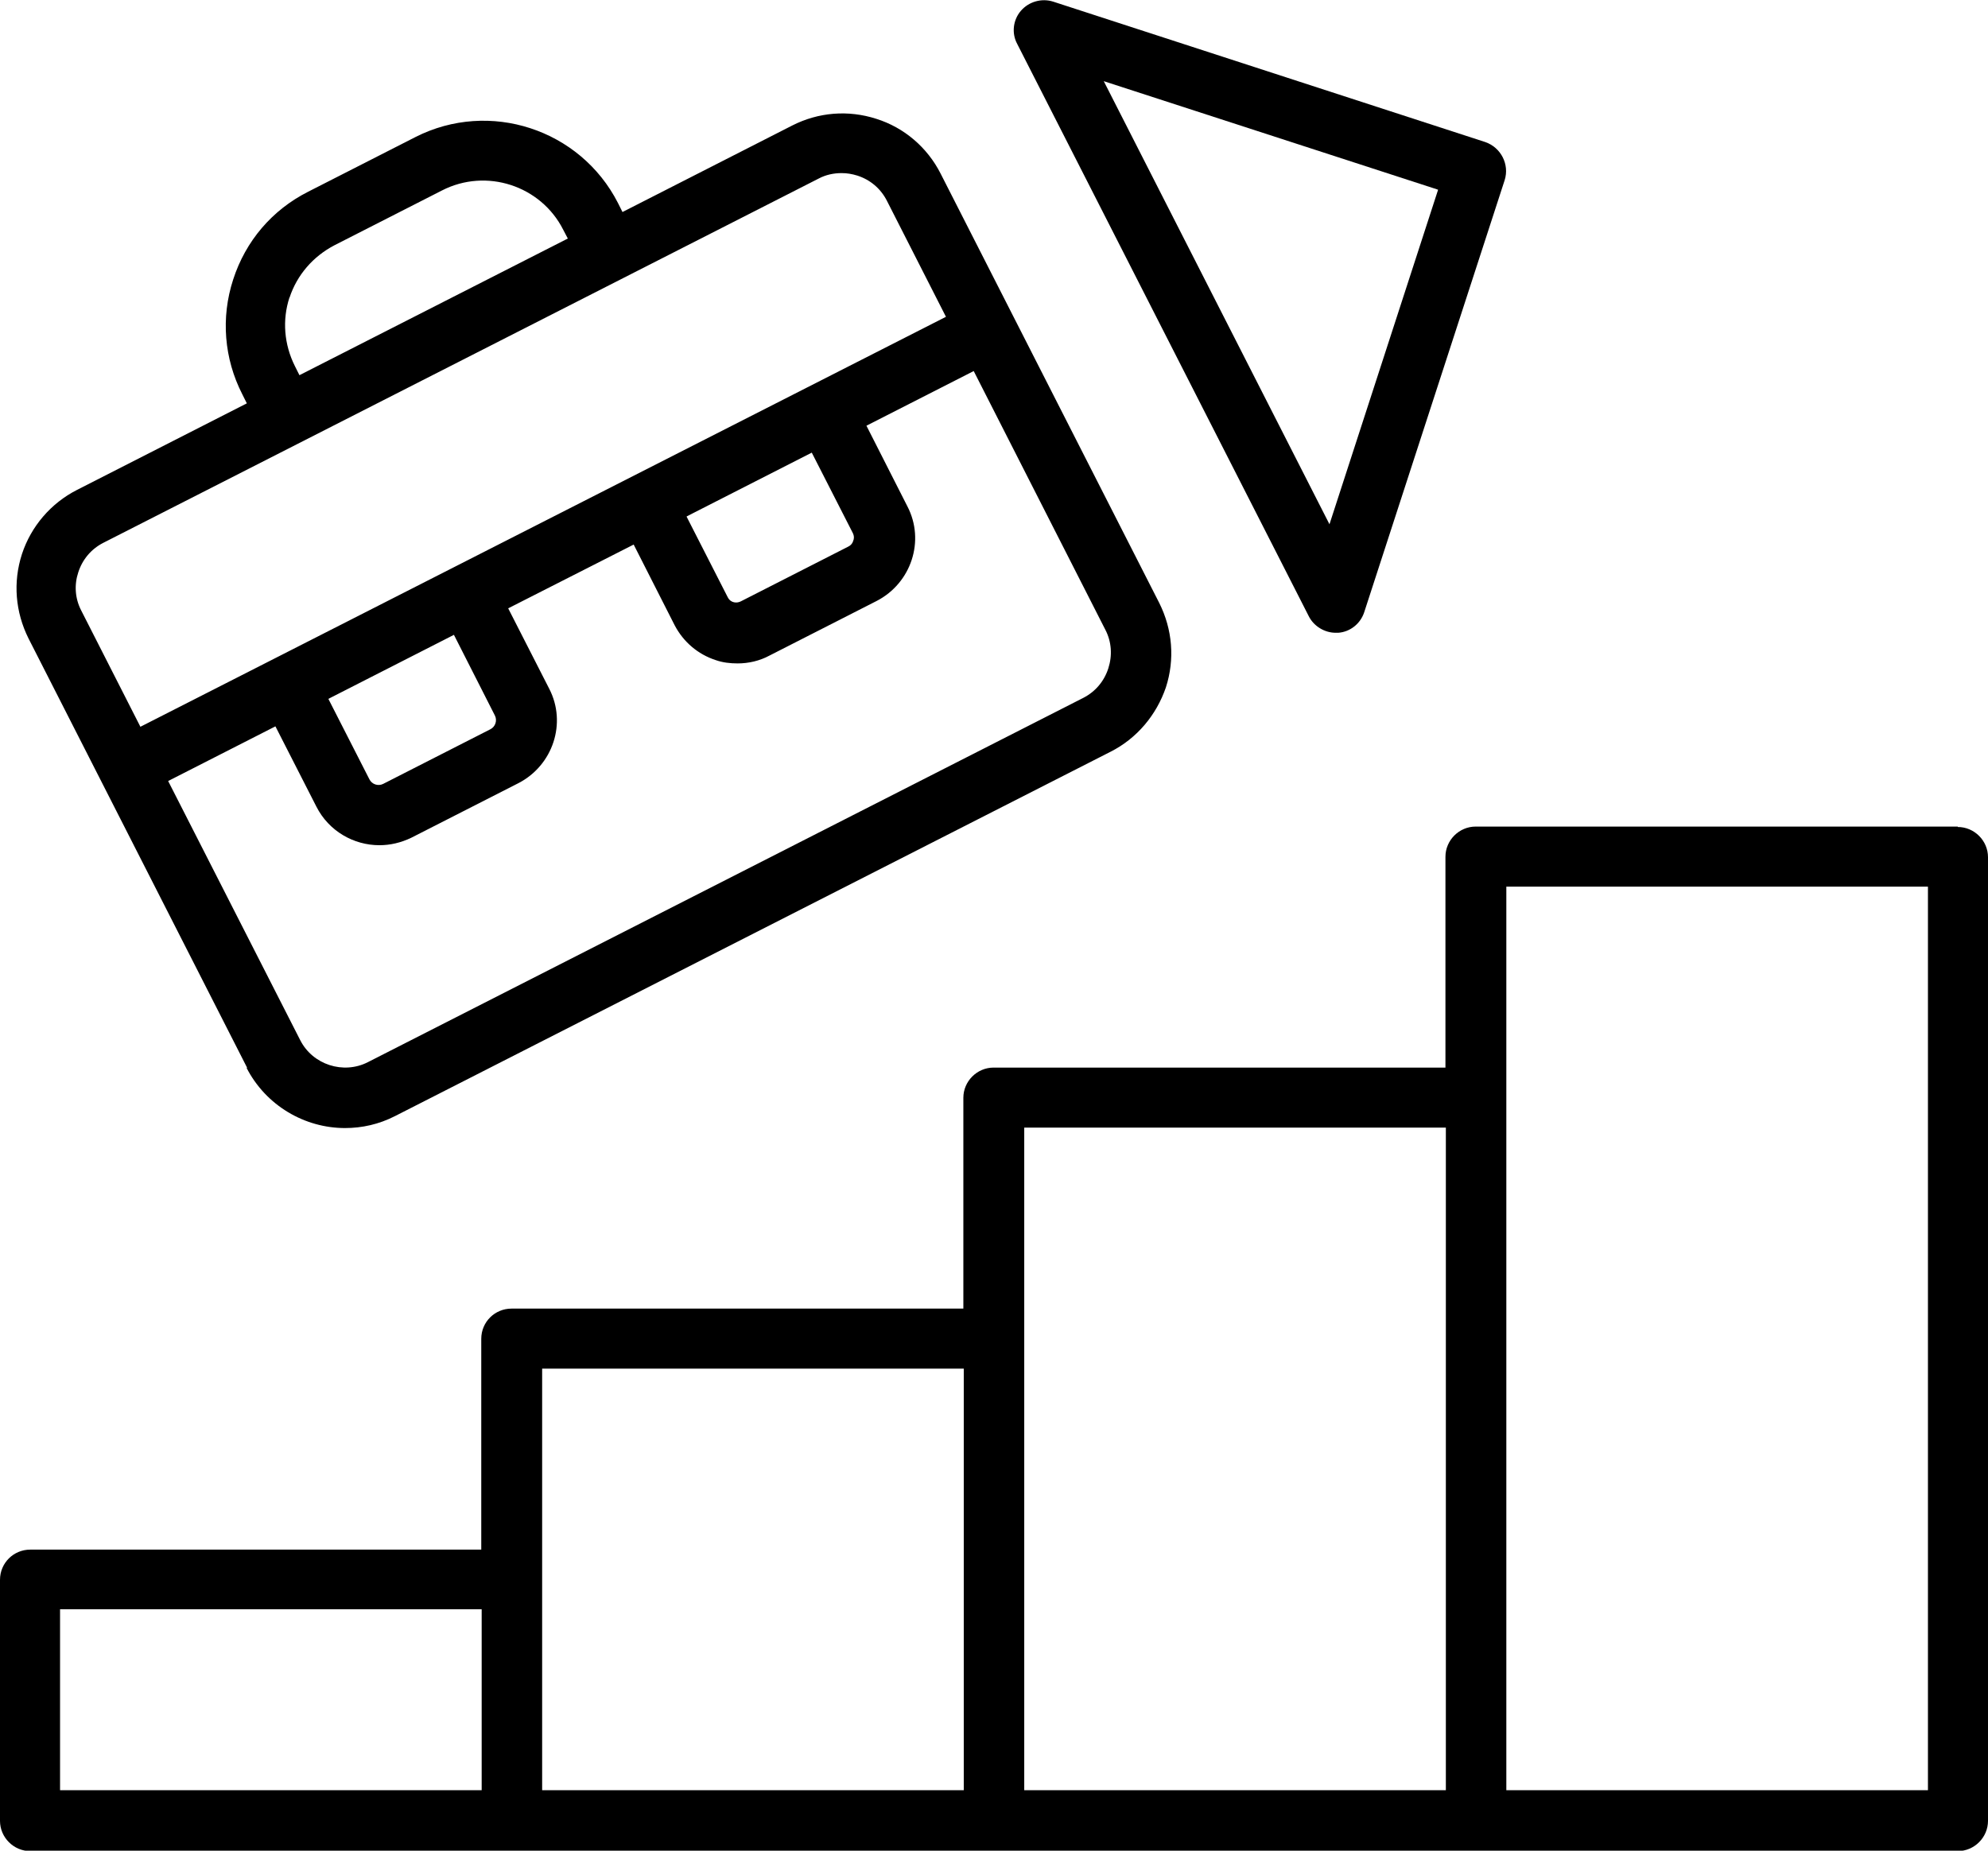 <?xml version="1.0" encoding="UTF-8"?><svg id="_레이어_2" xmlns="http://www.w3.org/2000/svg" viewBox="0 0 48 44.69"><defs><style>.cls-1{fill:#000;stroke-width:0px;}</style></defs><g id="layer_1"><path class="cls-1" d="M5.95,25.78c.47.92,1.41,1.46,2.38,1.46.41,0,.82-.09,1.21-.29l17.28-8.8c.63-.32,1.1-.88,1.33-1.55.22-.68.16-1.4-.16-2.04l-5.28-10.37c-.32-.63-.88-1.11-1.55-1.32-.68-.22-1.4-.16-2.03.16l-4.1,2.09-.11-.22c-.91-1.78-3.1-2.5-4.89-1.59l-2.59,1.32c-.87.44-1.51,1.19-1.81,2.12-.3.92-.22,1.91.22,2.77l.11.22-4.1,2.09c-.63.32-1.11.88-1.33,1.55-.22.68-.16,1.4.16,2.04l5.28,10.37ZM26.69,15.21h0c.15.29.17.62.07.93-.1.31-.31.56-.6.71l-17.28,8.8c-.59.3-1.33.06-1.63-.53l-3.19-6.26,2.59-1.32.99,1.94c.3.59.9.93,1.52.93.26,0,.52-.06.77-.18h0s2.59-1.32,2.59-1.32c.83-.43,1.17-1.45.74-2.28l-.99-1.94,3.03-1.54.99,1.95c.21.4.56.7.99.84.17.06.35.08.53.08.26,0,.53-.06.77-.19l2.59-1.32c.83-.43,1.17-1.45.74-2.28l-.99-1.95,2.59-1.32,3.19,6.27ZM7.94,16.87l3.02-1.54.99,1.95c.06.12.01.27-.11.33l-2.59,1.32c-.12.06-.27.01-.33-.11l-.99-1.94ZM16.58,12.47l3.02-1.54.99,1.94c.04.08.03.15.01.19-.01.04-.04.1-.12.14l-2.59,1.32h0c-.08.04-.15.03-.18.02-.04-.01-.1-.04-.14-.12l-.99-1.94ZM6.99,7.19c.18-.55.57-1,1.09-1.27l2.59-1.32c1.07-.55,2.39-.12,2.93.95l.11.21-6.48,3.3-.11-.22c-.26-.52-.31-1.11-.13-1.66ZM1.89,13.82c.1-.31.31-.56.6-.71L19.77,4.31c.17-.09.36-.13.55-.13.13,0,.25.02.38.06.31.1.56.31.71.6l1.43,2.81L3.39,17.55l-1.43-2.81c-.15-.29-.17-.62-.07-.92Z"/><path class="cls-1" d="M47.27,19.96h-11.64c-.4,0-.73.33-.73.73v5.09h-10.91c-.4,0-.73.33-.73.73v5.09h-10.91c-.4,0-.73.32-.73.73v5.09H.73c-.4,0-.73.32-.73.73v5.82c0,.4.33.73.73.73h46.54c.4,0,.73-.33.73-.73v-23.27c0-.4-.33-.73-.73-.73ZM11.64,43.23H1.45v-4.37h10.18v4.37ZM23.27,43.23h-10.18v-10.18h10.18v10.18ZM34.91,43.23h-10.18v-16h10.18v16ZM46.55,43.23h-10.18v-21.82h10.18v21.82Z"/><path class="cls-1" d="M31.6,14.88c.12.24.38.4.65.4.02,0,.04,0,.06,0,.29-.02.54-.22.63-.5l3.39-10.43c.12-.38-.09-.79-.47-.92L25.43.04c-.28-.09-.59,0-.78.22-.19.22-.23.54-.09.8l7.04,13.82ZM34.72,4.59l-2.62,8.07L26.65,1.96l8.07,2.62Z"/></g></svg>